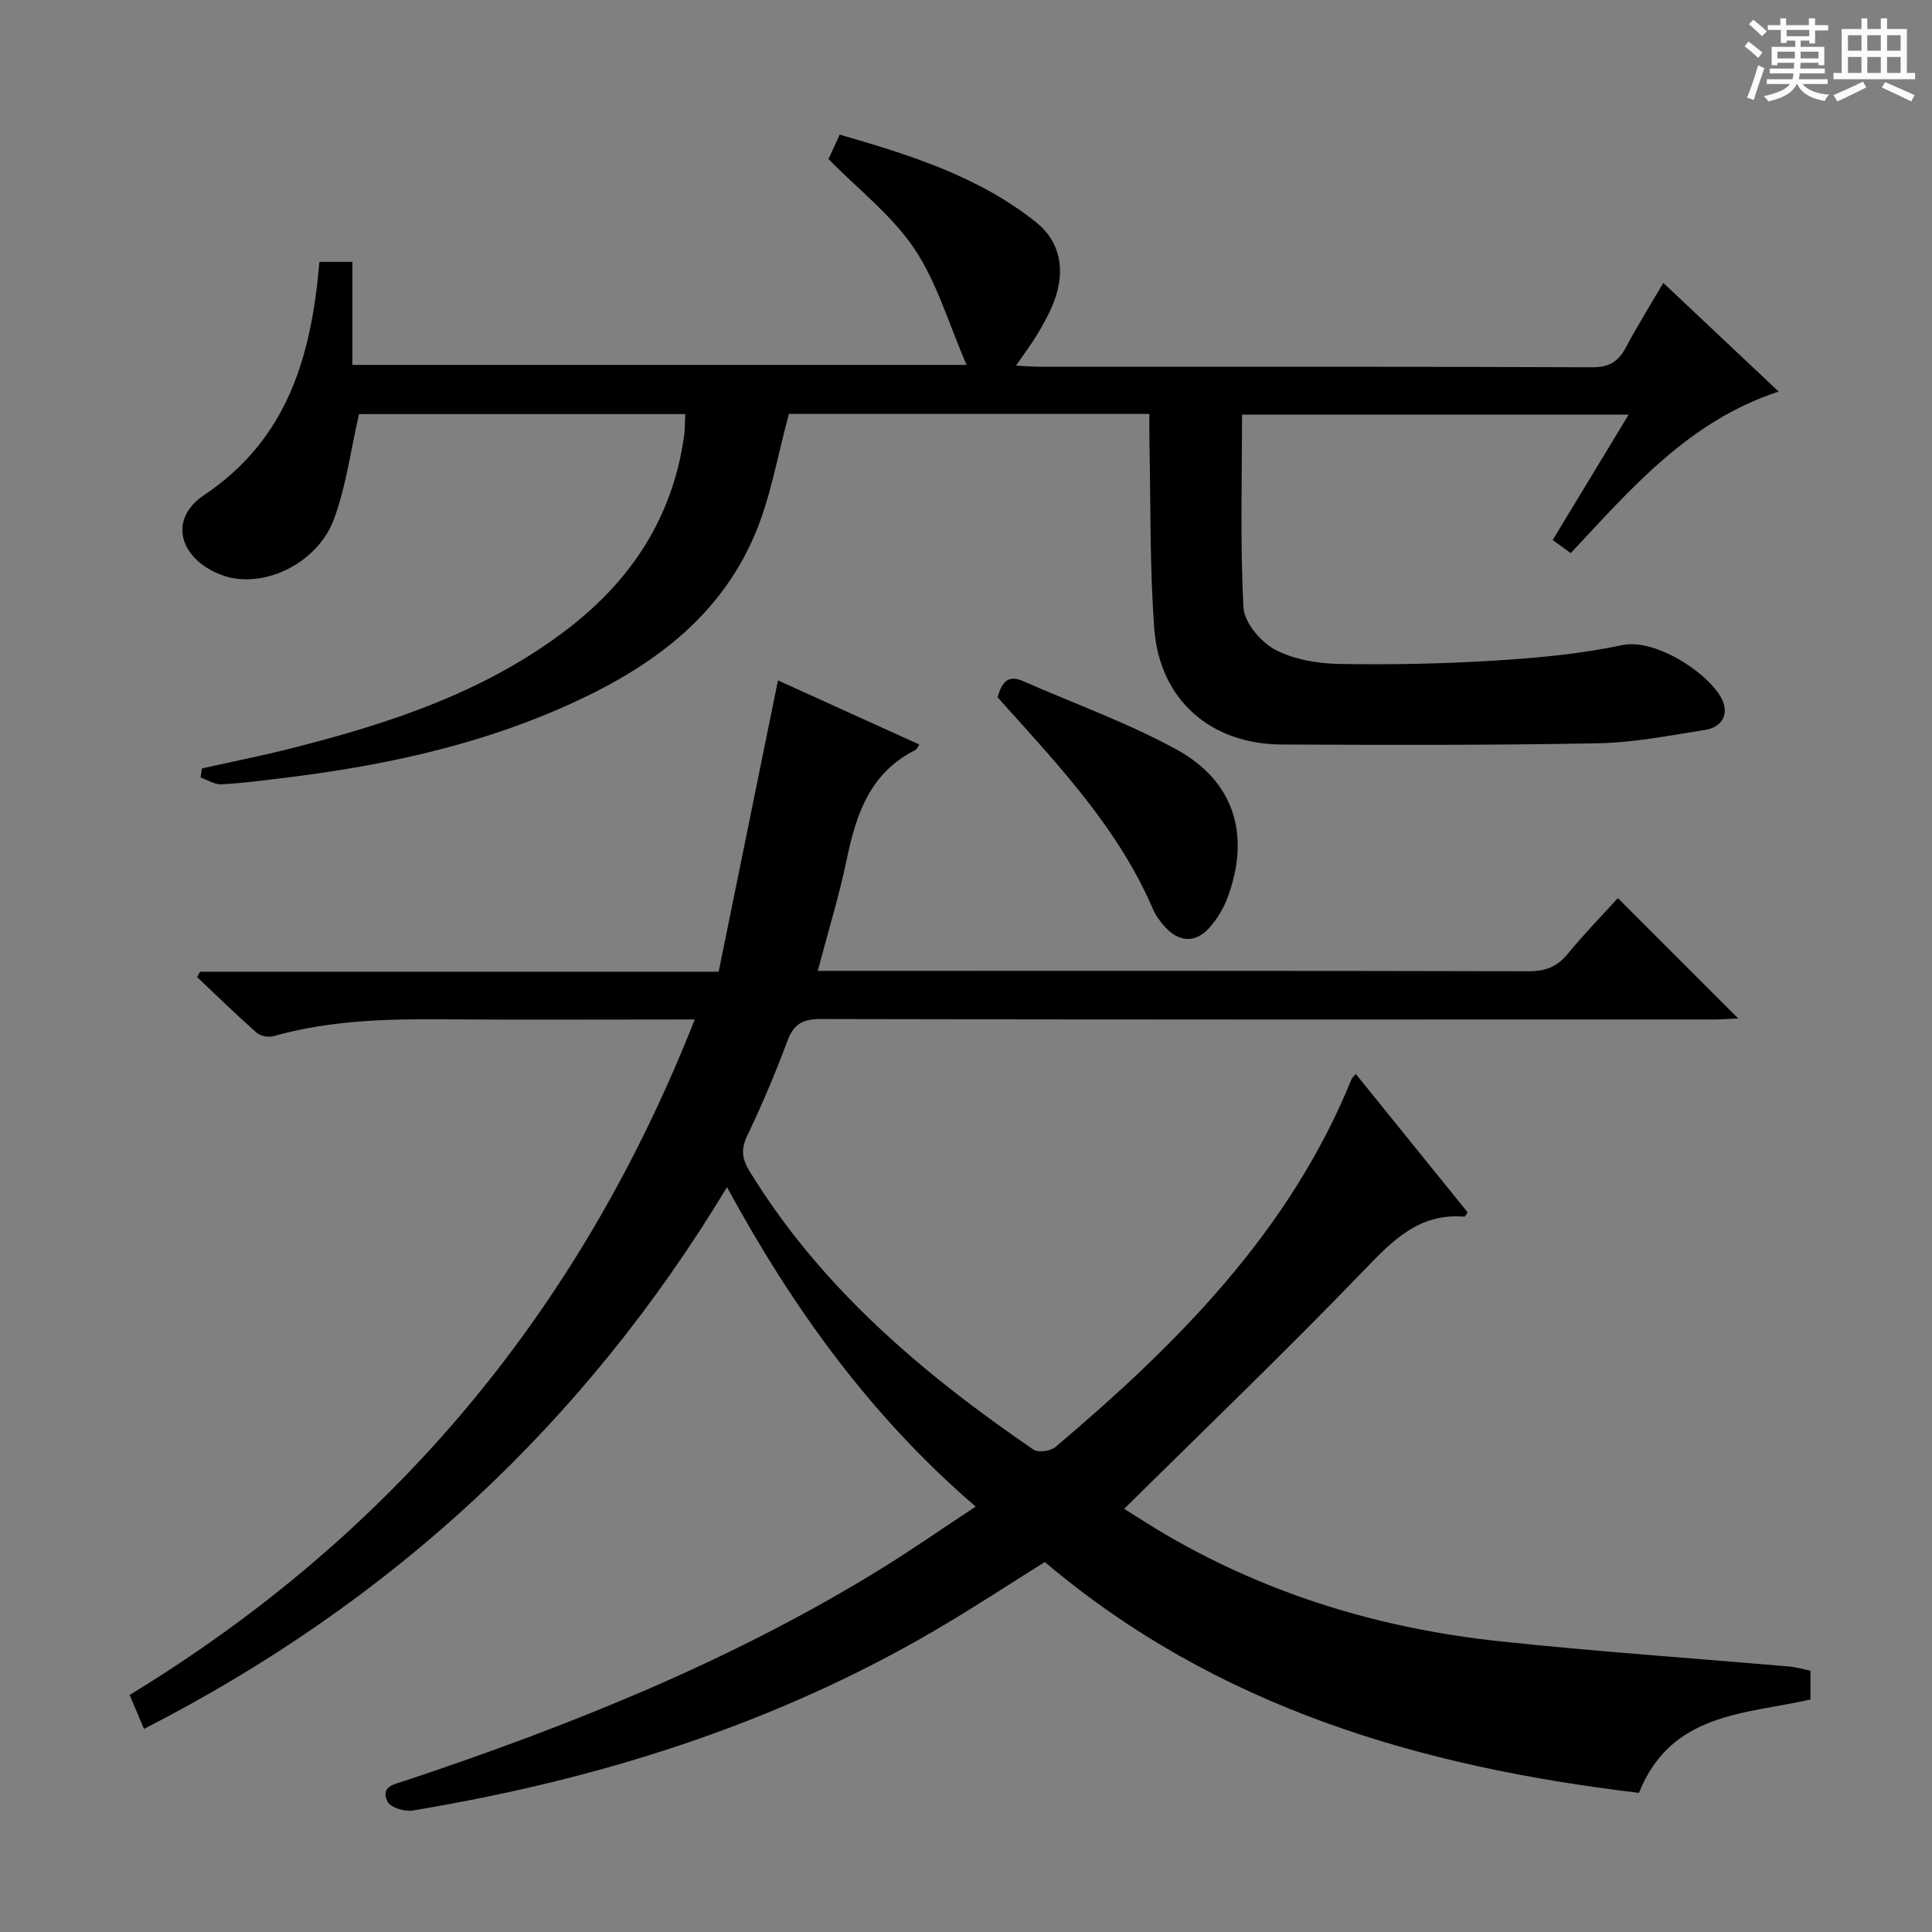<svg enable-background="new 0 0 400 400" viewBox="0 0 400 400" xmlns="http://www.w3.org/2000/svg"><rect x="0" y="0" width="400" height="400" fill="#808080" stroke="none"/><path d="m361.2 9.6.8-1c.9.7 1.9 1.4 2.9 2.3l-.9 1.1c-1-1-2-1.8-2.8-2.4zm.5 10.6c.9-2.1 1.6-4.3 2.3-6.7.4.2.8.4 1.3.6-.7 2.1-1.5 4.3-2.2 6.6zm.4-15.2.9-.9c1 .8 2 1.6 2.8 2.4l-1 1c-.9-.9-1.8-1.7-2.7-2.5zm12.5-1.2h1.2v1.4h2.7v1.1h-2.7v2.7h-1.2v-.6h-1.8v1.3h4.9v3.8h-1.2v-.5h-3.7c0 .4-.1.9-.1 1.2h5.1v1h-5.2c0 .5-.1.9-.2 1.2h6v1h-5.2c1.1 1.3 2.9 2 5.5 2.2-.4.4-.7.8-.9 1.3-2.9-.5-4.8-1.6-5.7-3.5h-.1c-.8 1.7-2.7 2.9-5.9 3.6-.2-.4-.6-.8-.9-1.1 2.8-.6 4.6-1.4 5.4-2.5h-4.8v-1h5.3c.1-.3.2-.7.2-1.2h-4.9v-1h5c0-.4 0-.8.1-1.2h-3.5v.5h-1.2v-3.8h4.9v-1.3h-1.8v.5h-1.2v-2.7h-2.7v-1h2.6v-1.4h1.2v1.4h4.7v-1.4zm-6.6 8.3h3.6c0-.4 0-.9 0-1.4h-3.6zm1.9-4.6h4.7v-1.3h-4.7zm6.6 3.2h-3.7v1.4h3.7z" fill="#fafbfa"/><path d="m385.3 3.8h1.3v2.2h2.8v-2.2h1.3v2.2h4.1v9.1h1.7v1.3h-16.9v-1.3h1.7v-9.1h4.1v-2.2zm.4 13.1.7 1.2c-1.8.9-3.8 1.9-6 2.9-.2-.4-.5-.8-.8-1.3 2.3-1 4.3-1.9 6.1-2.8zm-3.1-6.4h2.8v-3.2h-2.8zm0 4.6h2.8v-3.3h-2.8zm4-4.6h2.8v-3.2h-2.8zm0 4.6h2.8v-3.3h-2.8zm3.7 1.9c2.1.9 4.1 1.8 6.1 2.7l-.7 1.3c-2.2-1.1-4.2-2-6.1-2.9zm3.2-9.7h-2.8v3.2h2.8zm-2.8 7.8h2.8v-3.3h-2.8z" fill="#fafbfa"/><g fill="#010000"><path d="m143.84 211.07c-18.14 0-35.13.1-52.11-.03-11.84-.1-23.59.23-35.09 3.48-1.04.29-2.71 0-3.49-.69-4.21-3.72-8.24-7.66-12.33-11.52.2-.38.4-.76.6-1.13h107.37c4.1-20.16 8.15-40.06 12.28-60.31 9.35 4.24 19.27 8.74 29.27 13.28-.43.61-.55 1-.81 1.13-9.28 4.62-12.23 13.09-14.18 22.45-1.58 7.62-3.88 15.08-6.04 23.28h5.15c47.33 0 94.66-.04 141.99.08 3.49.01 5.92-.9 8.13-3.6 3.37-4.11 7.09-7.92 10.38-11.55 8.37 8.37 16.56 16.55 24.92 24.92-1.49.07-3.22.21-4.95.21-61.66.01-123.32.05-184.98-.09-3.75-.01-5.61 1.01-6.93 4.54-2.48 6.69-5.29 13.28-8.36 19.72-1.34 2.81-.97 4.8.56 7.3 14.78 24.11 35.79 41.86 58.75 57.59.97.67 3.53.32 4.53-.53 25.35-21.44 48.53-44.66 61.34-76.21.11-.28.41-.48.88-1.02 7.76 9.6 15.47 19.14 23.14 28.64-.34.45-.54.9-.69.89-9.37-.78-14.85 4.94-20.81 11.13-16.04 16.66-32.75 32.68-49.61 49.36 2.54 1.58 5.66 3.61 8.86 5.48 21.31 12.4 44.43 19.33 68.8 21.93 19.98 2.14 40.04 3.5 60.06 5.24 1.44.13 2.85.56 4.36.86v5.97c-13.51 3.05-28.87 2.67-35.5 19.32-44.91-5.34-87.31-17.56-123.01-47.79-7.55 4.71-15.01 9.63-22.71 14.13-33.59 19.65-70.07 31.01-108.25 37.33-1.64.27-4.56-.67-5.14-1.88-1.51-3.16 1.47-3.57 3.69-4.31 34.12-11.38 67.39-24.72 98.15-43.65 6.63-4.08 13.02-8.54 19.94-13.1-21.77-18.73-37.83-41.01-51.48-66.13-29.62 49.09-69.74 86.09-120.71 112.16-1.01-2.39-1.88-4.44-2.97-7.03 54.62-33.24 93.31-79.71 117-139.85z"/><path d="m141.88 85.73c-23.22 0-45.81 0-67.55 0-1.73 7.55-2.67 14.86-5.13 21.62-3.49 9.58-15.21 14.9-23.53 11.62-8.59-3.38-10.86-11.48-3.43-16.46 17.41-11.66 22.24-28.91 23.89-48.29h6.83v21.33h127.16c-3.74-8.6-6.13-17.09-10.81-24.05-4.64-6.9-11.58-12.26-17.78-18.57.64-1.4 1.39-3.03 2.32-5.06 14.57 4.22 28.77 8.64 40.69 18.17 4.91 3.92 6.15 9.83 3.71 16.32-.87 2.31-2.09 4.51-3.35 6.64-1.25 2.11-2.74 4.07-4.55 6.7 2.03.1 3.43.23 4.83.23 38.16.01 76.31-.05 114.47.11 3.55.01 5.43-1.21 6.99-4.14 2.33-4.39 4.97-8.62 7.73-13.33 8 7.53 15.69 14.78 23.88 22.5-18.64 6.12-30.45 20-43.04 33.45-1.26-.92-2.4-1.74-3.74-2.72 5.25-8.66 10.31-17.02 15.72-25.95-26.96 0-53.32 0-80.04 0 0 13.4-.41 26.7.3 39.94.17 3.09 3.53 7.1 6.49 8.68 3.9 2.08 8.85 2.91 13.37 2.99 10.8.2 21.64-.04 32.42-.71 8.74-.54 17.56-1.37 26.11-3.18 7.33-1.55 19.03 6.65 20.91 11.76 1.17 3.19-.77 5.33-3.77 5.8-7.36 1.15-14.77 2.62-22.18 2.76-21.82.41-43.65.36-65.48.25-14.7-.07-25.21-9.28-26.33-23.89-.97-12.75-.73-25.6-1.01-38.4-.04-1.96-.01-3.91-.01-6.15-25.41 0-50.34 0-74.63 0-2.35 8.56-3.74 17.16-7.05 24.96-7.77 18.31-23.26 28.65-40.75 36.21-18.28 7.91-37.63 11.89-57.33 14.26-4.13.5-8.26 1.05-12.4 1.25-1.4.06-2.85-.92-4.28-1.42.09-.62.18-1.24.27-1.86 6.23-1.4 12.5-2.64 18.69-4.21 20.4-5.18 40.23-11.7 57.2-24.8 13.05-10.07 21.49-22.95 23.89-39.47.25-1.47.2-2.96.3-4.89z"/><path d="m206.53 144.33c.85-2.76 1.92-4.79 5.27-3.32 10.61 4.67 21.61 8.6 31.74 14.14 12.05 6.58 15.42 17.81 10.61 30.7-.85 2.27-2.2 4.52-3.83 6.31-2.84 3.11-6.2 2.92-9.04-.17-1-1.09-1.95-2.33-2.53-3.67-7.01-16.38-18.92-29.17-30.6-42.15-.54-.6-1.07-1.22-1.62-1.84z"/></g></svg>